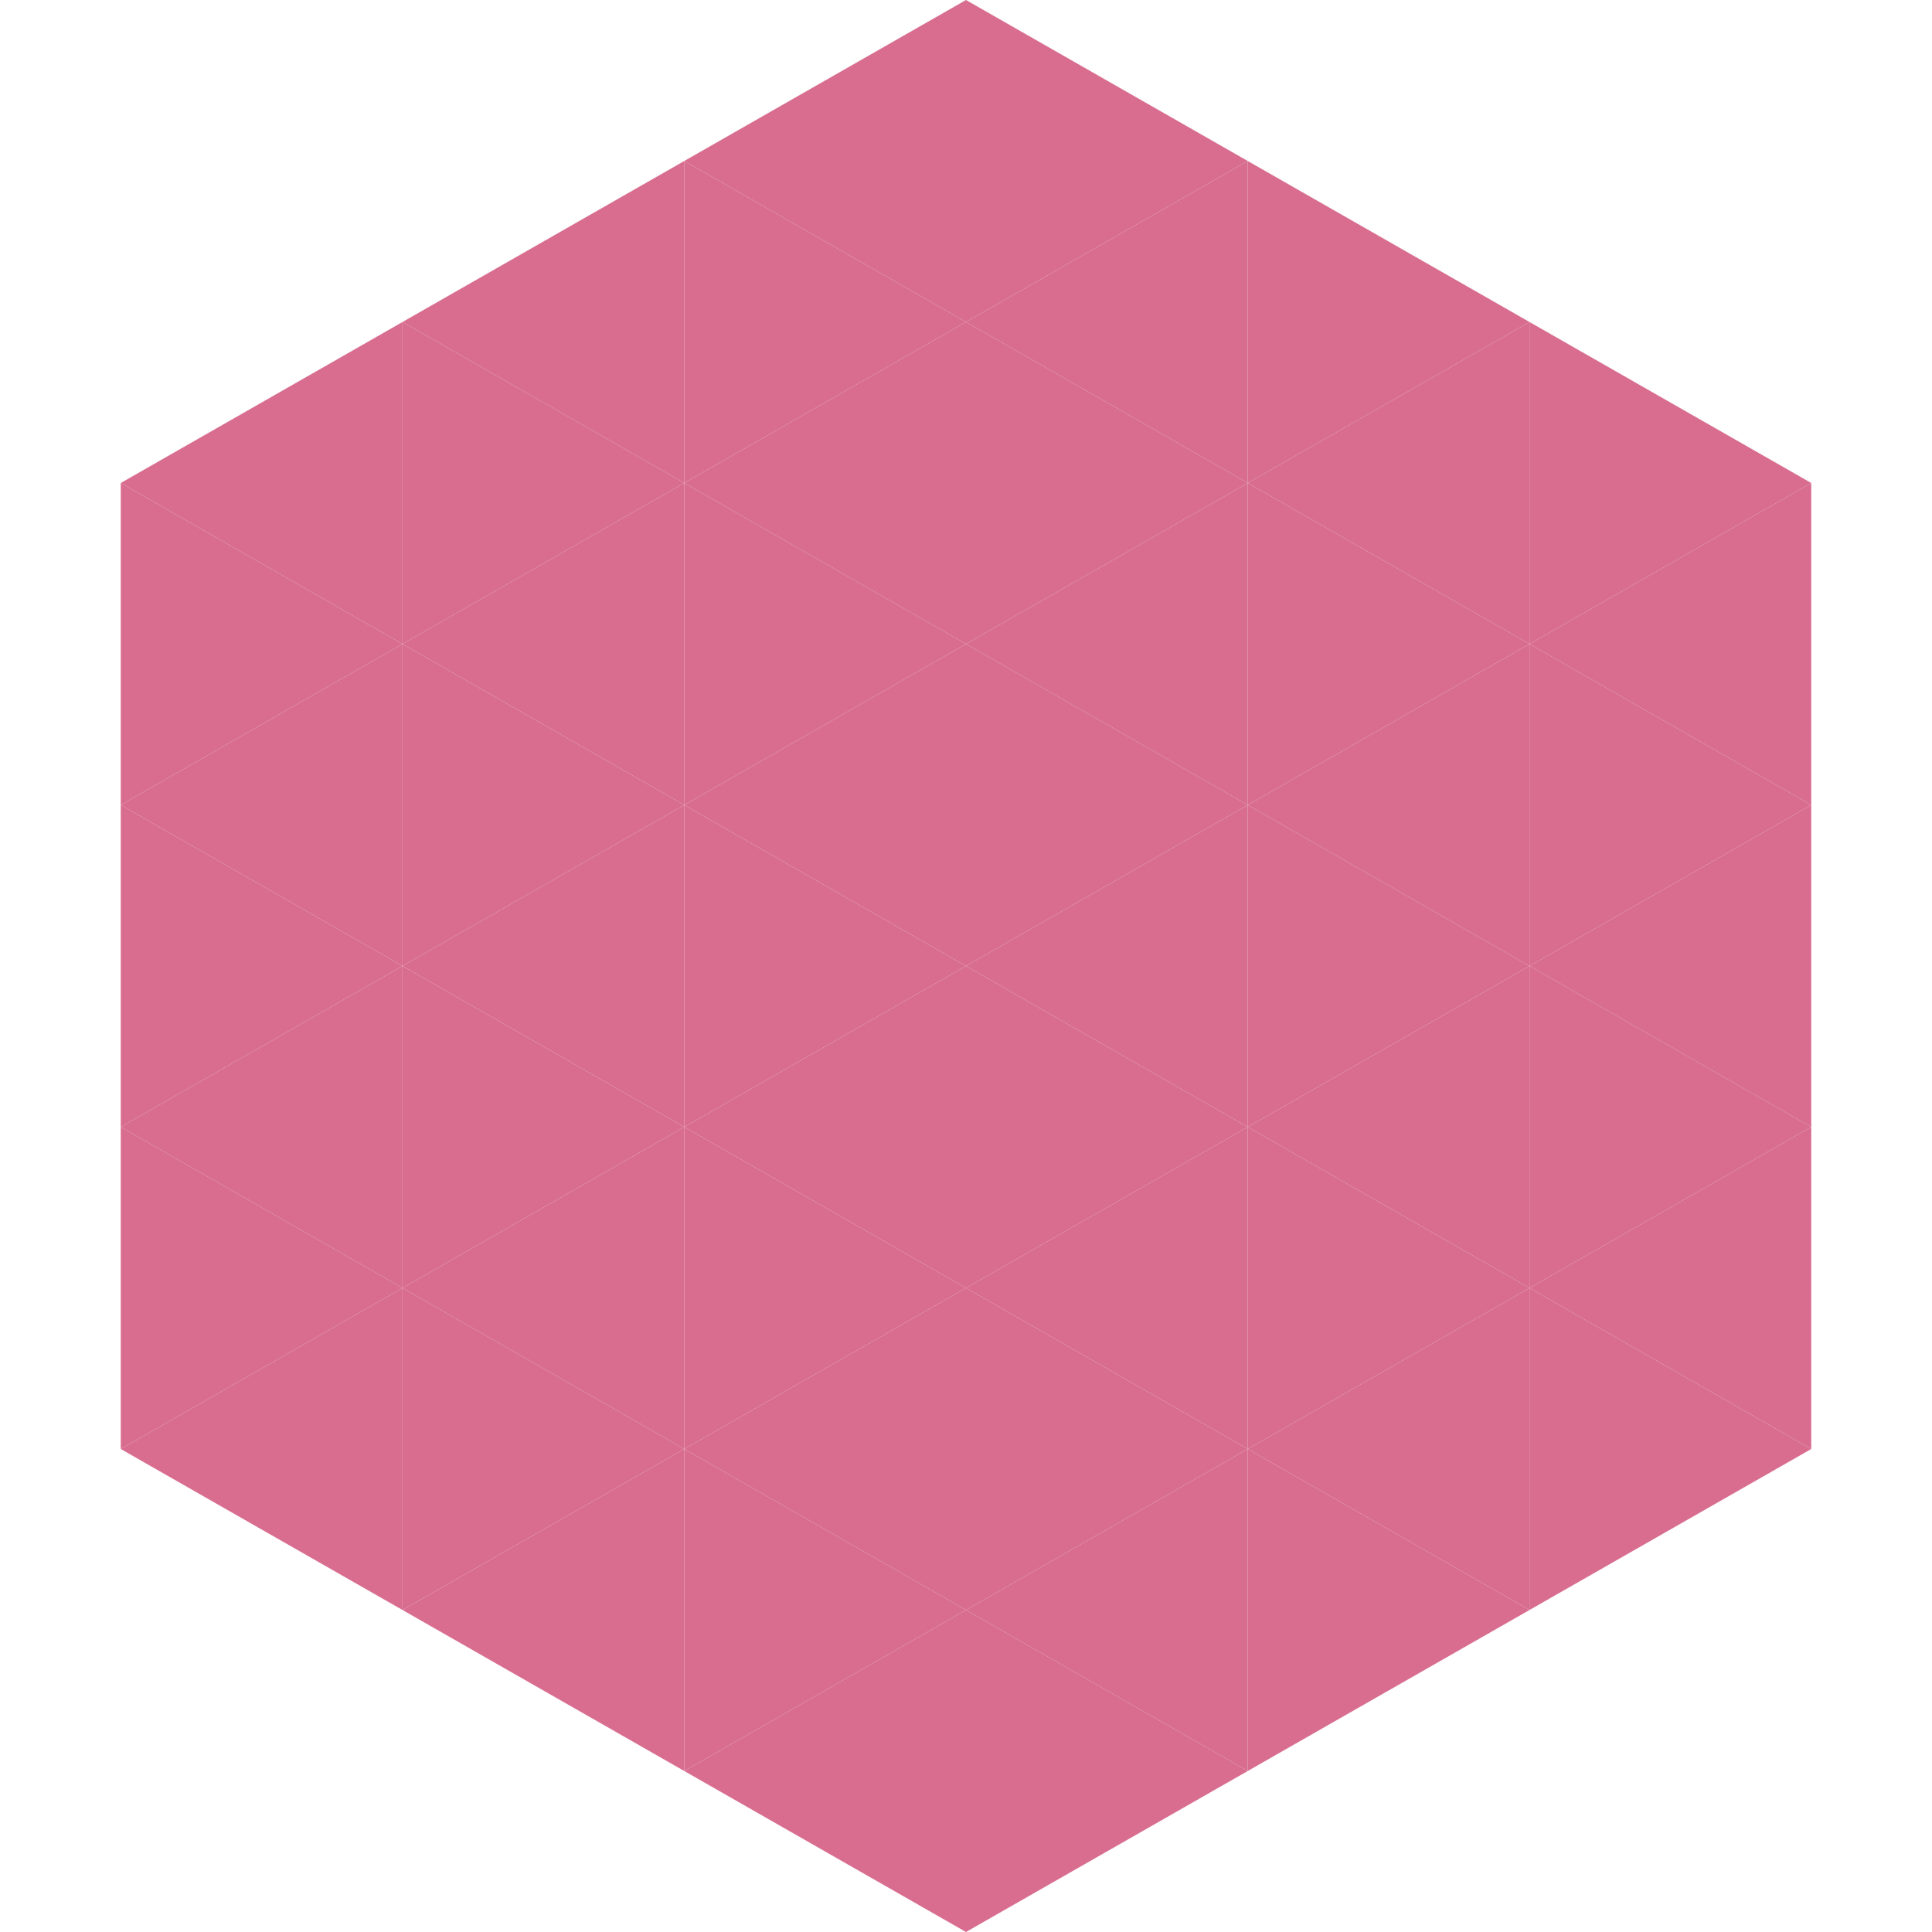 <?xml version="1.0"?>
<!-- Generated by SVGo -->
<svg width="240" height="240"
     xmlns="http://www.w3.org/2000/svg"
     xmlns:xlink="http://www.w3.org/1999/xlink">
<polygon points="50,40 15,60 50,80" style="fill:rgb(216,109,144)" />
<polygon points="190,40 225,60 190,80" style="fill:rgb(216,109,144)" />
<polygon points="15,60 50,80 15,100" style="fill:rgb(216,109,144)" />
<polygon points="225,60 190,80 225,100" style="fill:rgb(216,109,144)" />
<polygon points="50,80 15,100 50,120" style="fill:rgb(216,109,144)" />
<polygon points="190,80 225,100 190,120" style="fill:rgb(216,109,144)" />
<polygon points="15,100 50,120 15,140" style="fill:rgb(216,109,144)" />
<polygon points="225,100 190,120 225,140" style="fill:rgb(216,109,144)" />
<polygon points="50,120 15,140 50,160" style="fill:rgb(216,109,144)" />
<polygon points="190,120 225,140 190,160" style="fill:rgb(216,109,144)" />
<polygon points="15,140 50,160 15,180" style="fill:rgb(216,109,144)" />
<polygon points="225,140 190,160 225,180" style="fill:rgb(216,109,144)" />
<polygon points="50,160 15,180 50,200" style="fill:rgb(216,109,144)" />
<polygon points="190,160 225,180 190,200" style="fill:rgb(216,109,144)" />
<polygon points="15,180 50,200 15,220" style="fill:rgb(255,255,255); fill-opacity:0" />
<polygon points="225,180 190,200 225,220" style="fill:rgb(255,255,255); fill-opacity:0" />
<polygon points="50,0 85,20 50,40" style="fill:rgb(255,255,255); fill-opacity:0" />
<polygon points="190,0 155,20 190,40" style="fill:rgb(255,255,255); fill-opacity:0" />
<polygon points="85,20 50,40 85,60" style="fill:rgb(216,109,144)" />
<polygon points="155,20 190,40 155,60" style="fill:rgb(216,109,144)" />
<polygon points="50,40 85,60 50,80" style="fill:rgb(216,109,144)" />
<polygon points="190,40 155,60 190,80" style="fill:rgb(216,109,144)" />
<polygon points="85,60 50,80 85,100" style="fill:rgb(216,109,144)" />
<polygon points="155,60 190,80 155,100" style="fill:rgb(216,109,144)" />
<polygon points="50,80 85,100 50,120" style="fill:rgb(216,109,144)" />
<polygon points="190,80 155,100 190,120" style="fill:rgb(216,109,144)" />
<polygon points="85,100 50,120 85,140" style="fill:rgb(216,109,144)" />
<polygon points="155,100 190,120 155,140" style="fill:rgb(216,109,144)" />
<polygon points="50,120 85,140 50,160" style="fill:rgb(216,109,144)" />
<polygon points="190,120 155,140 190,160" style="fill:rgb(216,109,144)" />
<polygon points="85,140 50,160 85,180" style="fill:rgb(216,109,144)" />
<polygon points="155,140 190,160 155,180" style="fill:rgb(216,109,144)" />
<polygon points="50,160 85,180 50,200" style="fill:rgb(216,109,144)" />
<polygon points="190,160 155,180 190,200" style="fill:rgb(216,109,144)" />
<polygon points="85,180 50,200 85,220" style="fill:rgb(216,109,144)" />
<polygon points="155,180 190,200 155,220" style="fill:rgb(216,109,144)" />
<polygon points="120,0 85,20 120,40" style="fill:rgb(216,109,144)" />
<polygon points="120,0 155,20 120,40" style="fill:rgb(216,109,144)" />
<polygon points="85,20 120,40 85,60" style="fill:rgb(216,109,144)" />
<polygon points="155,20 120,40 155,60" style="fill:rgb(216,109,144)" />
<polygon points="120,40 85,60 120,80" style="fill:rgb(216,109,144)" />
<polygon points="120,40 155,60 120,80" style="fill:rgb(216,109,144)" />
<polygon points="85,60 120,80 85,100" style="fill:rgb(216,109,144)" />
<polygon points="155,60 120,80 155,100" style="fill:rgb(216,109,144)" />
<polygon points="120,80 85,100 120,120" style="fill:rgb(216,109,144)" />
<polygon points="120,80 155,100 120,120" style="fill:rgb(216,109,144)" />
<polygon points="85,100 120,120 85,140" style="fill:rgb(216,109,144)" />
<polygon points="155,100 120,120 155,140" style="fill:rgb(216,109,144)" />
<polygon points="120,120 85,140 120,160" style="fill:rgb(216,109,144)" />
<polygon points="120,120 155,140 120,160" style="fill:rgb(216,109,144)" />
<polygon points="85,140 120,160 85,180" style="fill:rgb(216,109,144)" />
<polygon points="155,140 120,160 155,180" style="fill:rgb(216,109,144)" />
<polygon points="120,160 85,180 120,200" style="fill:rgb(216,109,144)" />
<polygon points="120,160 155,180 120,200" style="fill:rgb(216,109,144)" />
<polygon points="85,180 120,200 85,220" style="fill:rgb(216,109,144)" />
<polygon points="155,180 120,200 155,220" style="fill:rgb(216,109,144)" />
<polygon points="120,200 85,220 120,240" style="fill:rgb(216,109,144)" />
<polygon points="120,200 155,220 120,240" style="fill:rgb(216,109,144)" />
<polygon points="85,220 120,240 85,260" style="fill:rgb(255,255,255); fill-opacity:0" />
<polygon points="155,220 120,240 155,260" style="fill:rgb(255,255,255); fill-opacity:0" />
</svg>
